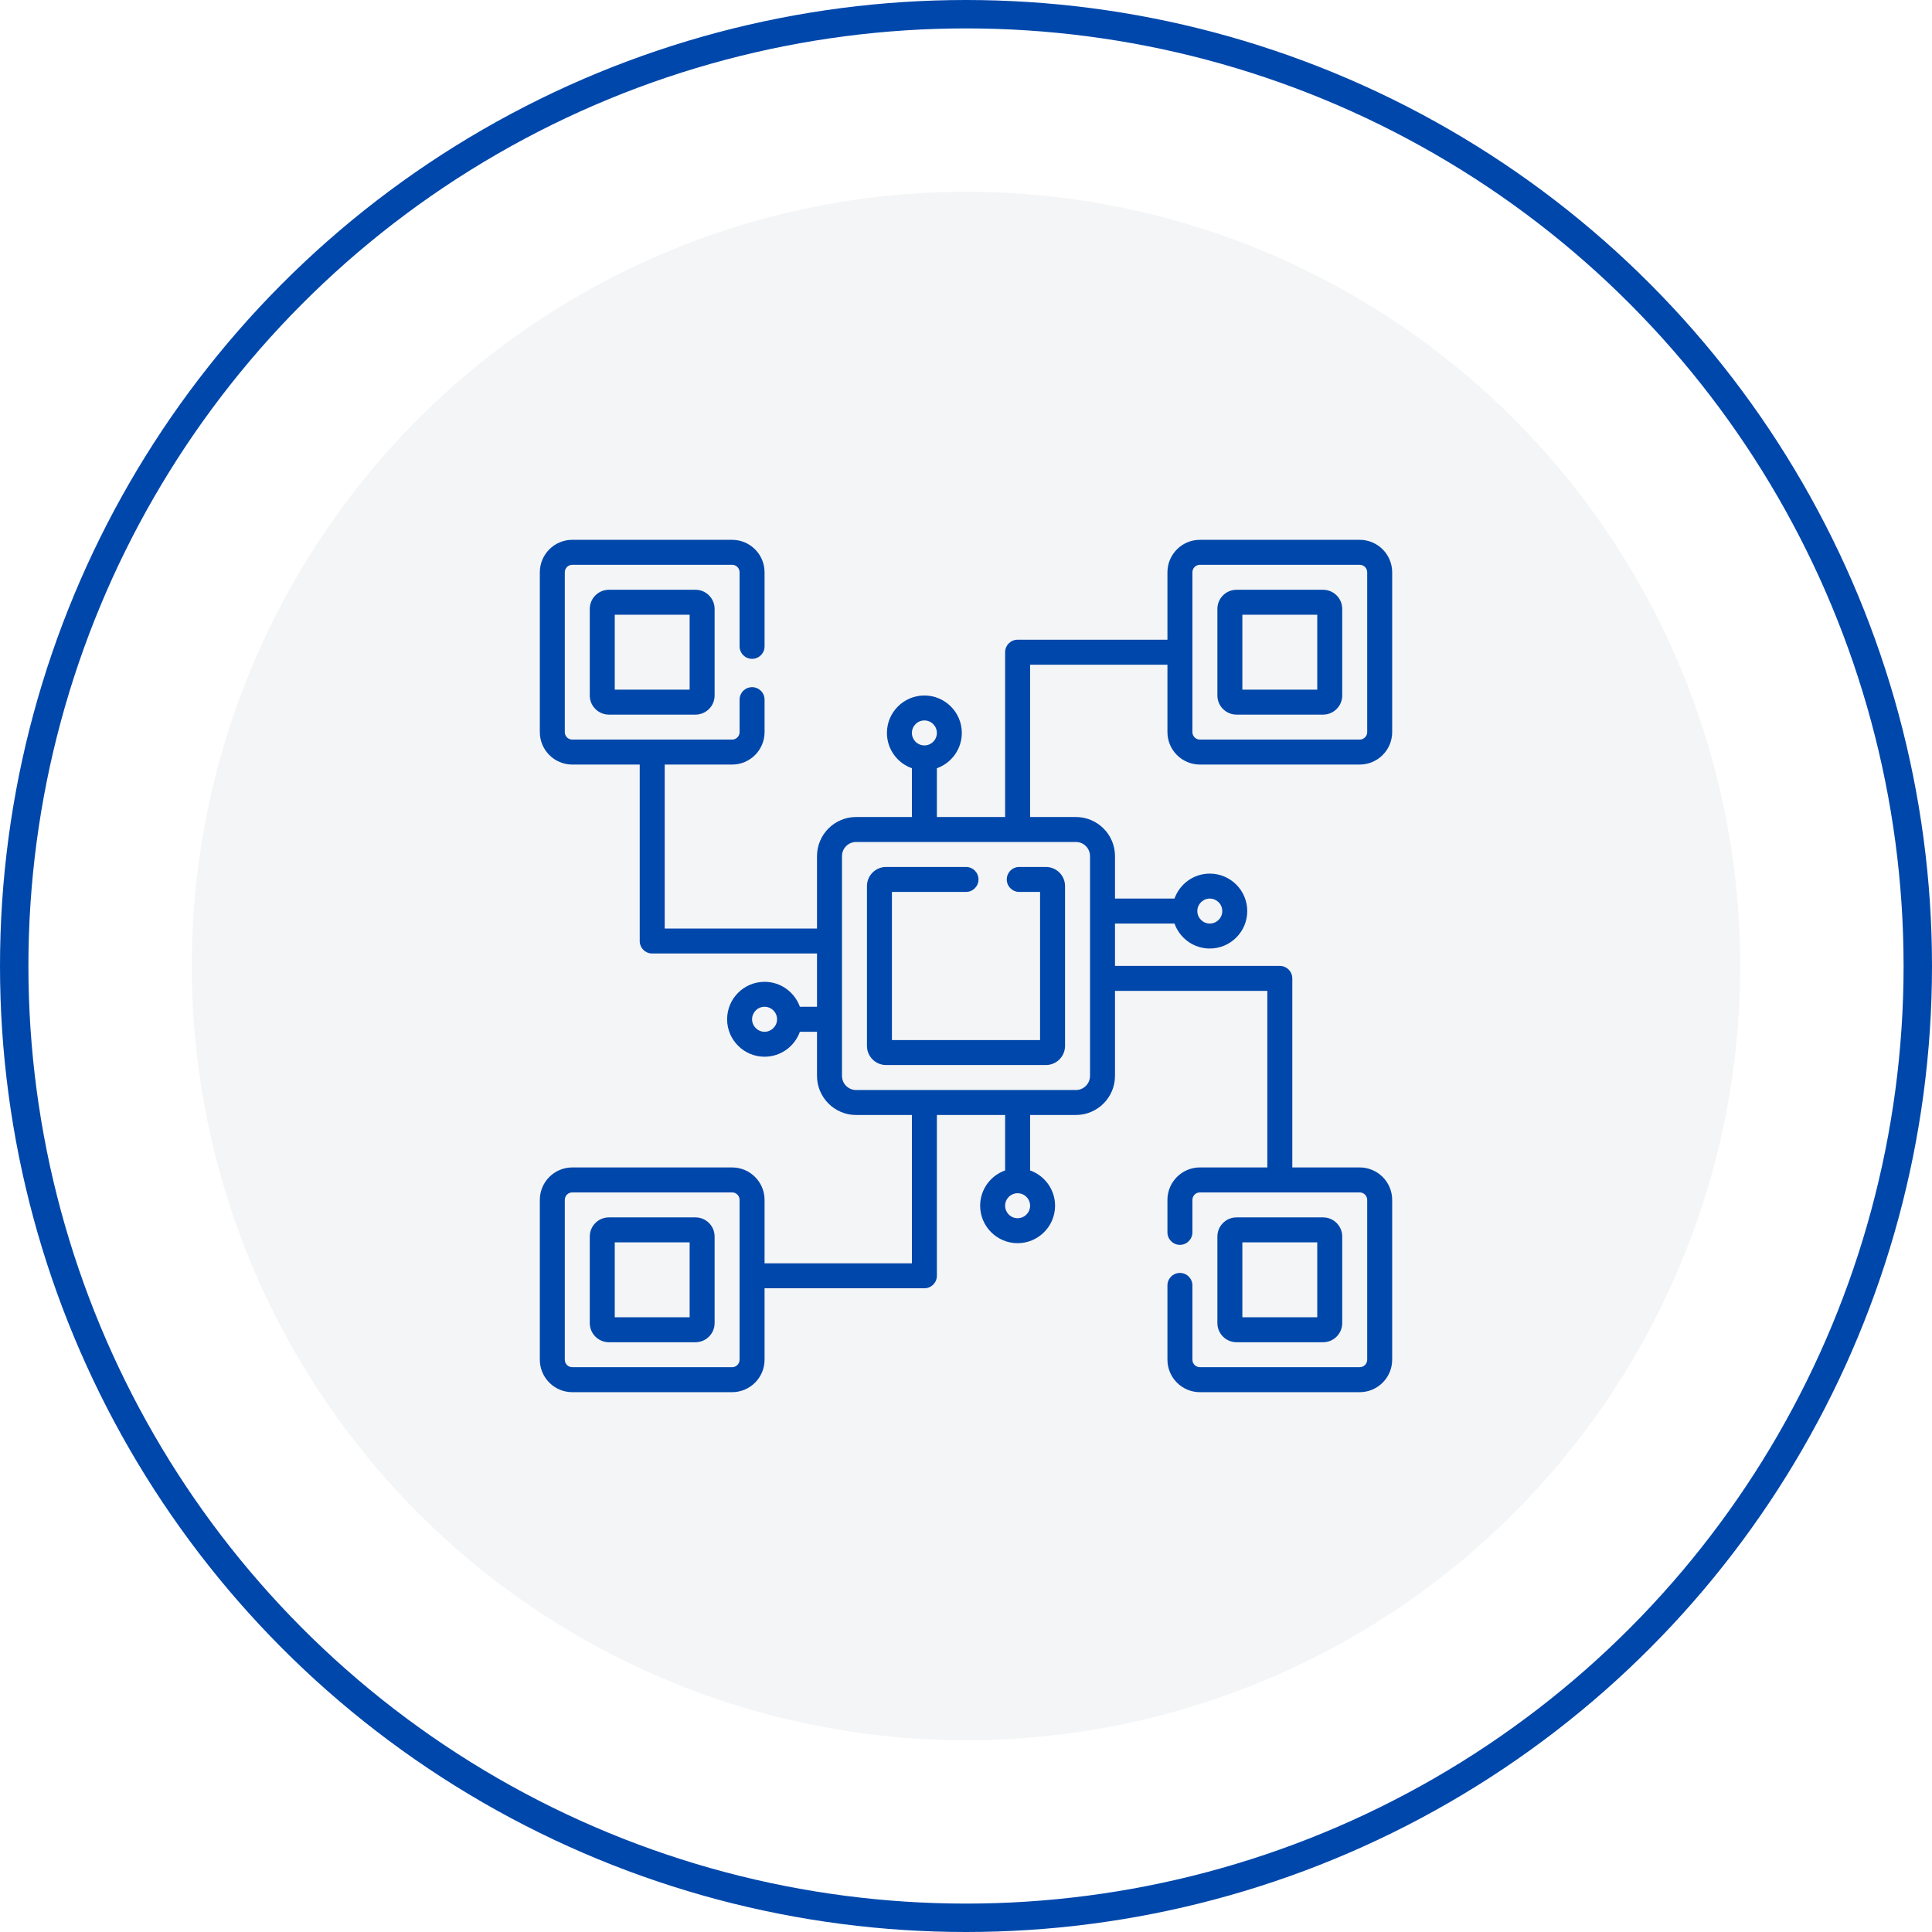 <svg width="68" height="68" viewBox="0 0 68 68" fill="none" xmlns="http://www.w3.org/2000/svg">
<circle opacity="0.2" cx="34" cy="34" r="27.25" fill="#CACDD5"/>
<circle cx="34" cy="34" r="33.5" stroke="#0047ab"/>
<path d="M35.435 30.953C35.435 31.196 35.632 31.393 35.875 31.393H36.607V36.607H31.393V31.393H34C34.243 31.393 34.44 31.196 34.44 30.953C34.44 30.71 34.243 30.514 34 30.514H31.188C30.816 30.514 30.514 30.816 30.514 31.188V36.812C30.514 37.184 30.816 37.486 31.188 37.486H36.812C37.184 37.486 37.486 37.184 37.486 36.812V31.188C37.486 30.816 37.184 30.514 36.812 30.514H35.875C35.632 30.514 35.435 30.71 35.435 30.953Z" fill="#0047ab"/>
<path d="M21.432 20.758C21.06 20.758 20.758 21.06 20.758 21.432V24.479C20.758 24.85 21.06 25.152 21.432 25.152H24.479C24.85 25.152 25.152 24.85 25.152 24.479V21.432C25.152 21.06 24.85 20.758 24.479 20.758H21.432ZM24.273 24.273H21.637V21.637H24.273V24.273Z" fill="#0047ab"/>
<path d="M24.479 42.848H21.432C21.06 42.848 20.758 43.15 20.758 43.522V46.568C20.758 46.94 21.06 47.242 21.432 47.242H24.479C24.85 47.242 25.152 46.94 25.152 46.568V43.522C25.152 43.15 24.85 42.848 24.479 42.848ZM24.273 46.363H21.637V43.727H24.273V46.363Z" fill="#0047ab"/>
<path d="M42.232 26.91H47.857C48.487 26.91 49 26.398 49 25.768V20.143C49 19.512 48.487 19 47.857 19H42.232C41.602 19 41.09 19.512 41.09 20.143V22.516H35.816C35.574 22.516 35.377 22.712 35.377 22.955V28.756H32.975V27.04C33.486 26.858 33.853 26.37 33.853 25.797C33.853 25.07 33.262 24.479 32.535 24.479C31.808 24.479 31.217 25.07 31.217 25.797C31.217 26.37 31.584 26.858 32.096 27.04V28.756H30.132C29.373 28.756 28.756 29.373 28.756 30.132V32.682H23.395V26.91H25.768C26.398 26.91 26.91 26.398 26.91 25.768V24.625C26.91 24.382 26.713 24.186 26.471 24.186C26.228 24.186 26.031 24.382 26.031 24.625V25.768C26.031 25.913 25.913 26.031 25.768 26.031H20.143C19.997 26.031 19.879 25.913 19.879 25.768V20.143C19.879 19.997 19.997 19.879 20.143 19.879H25.768C25.913 19.879 26.031 19.997 26.031 20.143V22.75C26.031 22.993 26.228 23.189 26.471 23.189C26.713 23.189 26.91 22.993 26.91 22.75V20.143C26.91 19.512 26.398 19 25.768 19H20.143C19.512 19 19 19.512 19 20.143V25.768C19 26.398 19.512 26.91 20.143 26.91H22.516V33.121C22.516 33.364 22.712 33.56 22.955 33.56H28.756V35.435H28.153C27.971 34.924 27.483 34.557 26.91 34.557C26.183 34.557 25.592 35.148 25.592 35.875C25.592 36.602 26.183 37.193 26.91 37.193C27.483 37.193 27.971 36.826 28.153 36.315H28.756V37.868C28.756 38.627 29.373 39.244 30.132 39.244H32.096V44.464H26.91V42.232C26.91 41.602 26.398 41.09 25.768 41.09H20.143C19.512 41.09 19 41.602 19 42.232V47.857C19 48.487 19.512 49 20.143 49H25.768C26.398 49 26.91 48.487 26.91 47.857V45.343H32.535C32.778 45.343 32.975 45.146 32.975 44.904V39.244H35.377V41.195C34.865 41.376 34.498 41.865 34.498 42.438C34.498 43.164 35.09 43.756 35.816 43.756C36.543 43.756 37.135 43.164 37.135 42.438C37.135 41.865 36.767 41.376 36.256 41.195V39.244H37.868C38.627 39.244 39.244 38.627 39.244 37.868V34.876H44.606V41.09H42.232C41.602 41.09 41.09 41.602 41.09 42.232V43.375C41.09 43.618 41.287 43.815 41.529 43.815C41.772 43.815 41.969 43.618 41.969 43.375V42.232C41.969 42.087 42.087 41.969 42.232 41.969H47.857C48.003 41.969 48.121 42.087 48.121 42.232V47.857C48.121 48.003 48.003 48.121 47.857 48.121H42.232C42.087 48.121 41.969 48.003 41.969 47.857V45.243C41.969 45 41.772 44.803 41.529 44.803C41.287 44.803 41.09 45 41.09 45.243V47.857C41.09 48.487 41.602 49 42.232 49H47.857C48.487 49 49 48.487 49 47.857V42.232C49 41.602 48.487 41.09 47.857 41.09H45.485V34.437C45.485 34.194 45.288 33.997 45.046 33.997H39.244V32.506H41.338C41.52 33.017 42.008 33.385 42.581 33.385C43.308 33.385 43.899 32.793 43.899 32.066C43.899 31.34 43.308 30.748 42.581 30.748C42.008 30.748 41.52 31.115 41.338 31.627H39.244V30.132C39.244 29.373 38.627 28.756 37.868 28.756H36.256V23.395H41.09V25.768C41.09 26.398 41.602 26.91 42.232 26.91ZM32.535 25.357C32.778 25.357 32.975 25.555 32.975 25.797C32.975 26.039 32.778 26.236 32.535 26.236C32.293 26.236 32.096 26.039 32.096 25.797C32.096 25.555 32.293 25.357 32.535 25.357ZM26.91 36.315C26.668 36.315 26.471 36.117 26.471 35.875C26.471 35.633 26.668 35.435 26.91 35.435C27.152 35.435 27.35 35.633 27.35 35.875C27.35 36.117 27.152 36.315 26.91 36.315ZM26.031 47.857C26.031 48.003 25.913 48.121 25.768 48.121H20.143C19.997 48.121 19.879 48.003 19.879 47.857V42.232C19.879 42.087 19.997 41.969 20.143 41.969H25.768C25.913 41.969 26.031 42.087 26.031 42.232V47.857ZM35.816 42.877C35.574 42.877 35.377 42.68 35.377 42.438C35.377 42.195 35.574 41.998 35.816 41.998C36.059 41.998 36.256 42.195 36.256 42.438C36.256 42.68 36.059 42.877 35.816 42.877ZM42.581 31.627C42.823 31.627 43.02 31.824 43.02 32.066C43.02 32.309 42.823 32.506 42.581 32.506C42.339 32.506 42.142 32.309 42.142 32.066C42.142 31.824 42.339 31.627 42.581 31.627ZM38.365 30.132V37.868C38.365 38.142 38.142 38.365 37.868 38.365H30.132C29.858 38.365 29.635 38.142 29.635 37.868V30.132C29.635 29.858 29.858 29.635 30.132 29.635H37.868C38.142 29.635 38.365 29.858 38.365 30.132ZM42.232 19.879H47.857C48.003 19.879 48.121 19.997 48.121 20.143V25.768C48.121 25.913 48.003 26.031 47.857 26.031H42.232C42.087 26.031 41.969 25.913 41.969 25.768V22.966C41.969 22.963 41.969 22.959 41.969 22.955C41.969 22.951 41.969 22.948 41.969 22.944V20.143C41.969 19.997 42.087 19.879 42.232 19.879Z" fill="#0047ab"/>
<path d="M43.522 25.152H46.568C46.94 25.152 47.242 24.85 47.242 24.479V21.432C47.242 21.06 46.94 20.758 46.568 20.758H43.522C43.15 20.758 42.848 21.06 42.848 21.432V24.479C42.848 24.85 43.15 25.152 43.522 25.152ZM43.727 21.637H46.363V24.273H43.727V21.637Z" fill="#0047ab"/>
<path d="M46.568 47.242C46.94 47.242 47.242 46.94 47.242 46.568V43.522C47.242 43.15 46.94 42.848 46.568 42.848H43.522C43.15 42.848 42.848 43.15 42.848 43.522V46.568C42.848 46.94 43.15 47.242 43.522 47.242H46.568ZM43.727 43.727H46.363V46.363H43.727V43.727Z" fill="#0047ab"/>
</svg>

